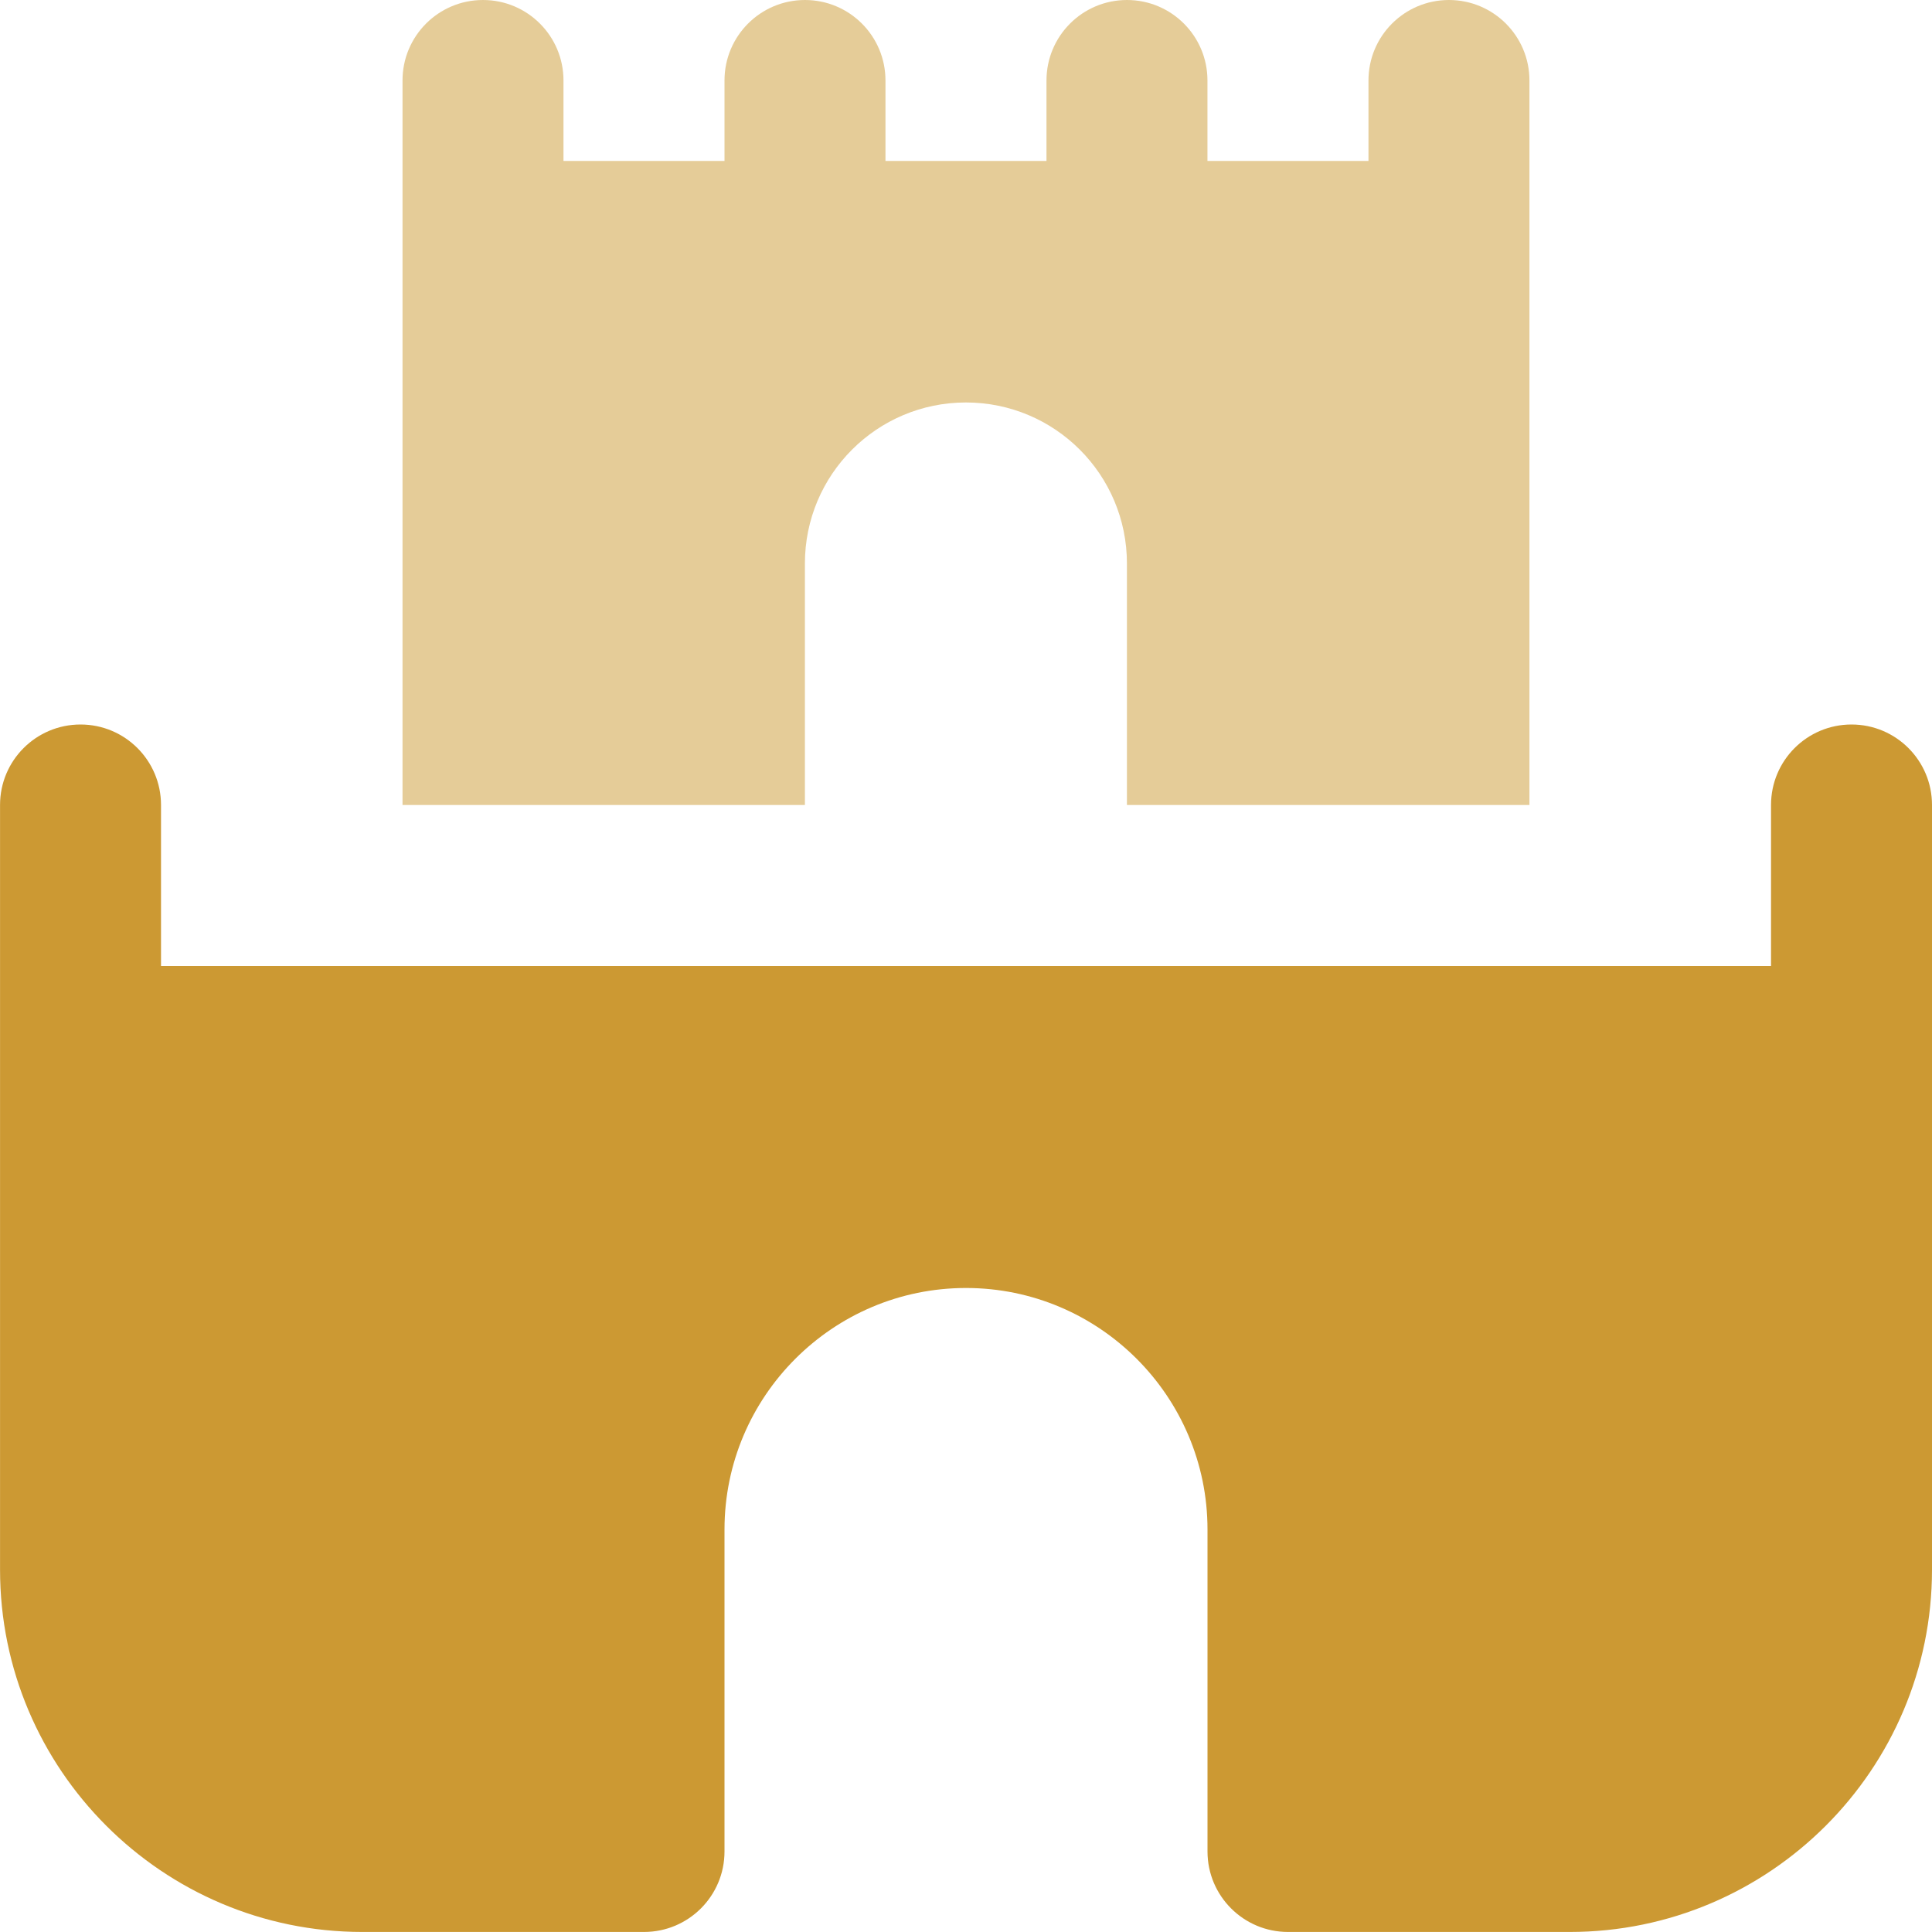 <?xml version="1.0" encoding="UTF-8"?>
<!DOCTYPE svg PUBLIC "-//W3C//DTD SVG 1.1//EN" "http://www.w3.org/Graphics/SVG/1.1/DTD/svg11.dtd">
<!-- Creator: CorelDRAW -->
<svg xmlns="http://www.w3.org/2000/svg" xml:space="preserve" width="0.5in" height="0.5in" version="1.1" style="shape-rendering:geometricPrecision; text-rendering:geometricPrecision; image-rendering:optimizeQuality; fill-rule:evenodd; clip-rule:evenodd"
viewBox="0 0 500 500"
 xmlns:xlink="http://www.w3.org/1999/xlink"
 xmlns:xodm="http://www.corel.com/coreldraw/odm/2003"
 data-name="Layer 1">
 <defs>
  <style type="text/css">
   <![CDATA[
    .fil1 {fill:#CC9933;fill-rule:nonzero}
    .fil0 {fill:#CC9933;fill-rule:nonzero;fill-opacity:0.502}
   ]]>
  </style>
 </defs>
 <g id="Layer_x0020_1">
  <g id="_2525440236160">
   <path class="fil0" d="M104.17 208.33l0 -187.5c0,-11.52 9.33,-20.83 20.83,-20.83 11.5,0 20.83,9.31 20.83,20.83l0 20.83 41.67 0 0 -20.83c0,-11.52 9.33,-20.83 20.83,-20.83 11.5,0 20.83,9.31 20.83,20.83l0 20.83 41.67 0 0 -20.83c0,-11.52 9.33,-20.83 20.83,-20.83 11.5,0 20.83,9.31 20.83,20.83l0 20.83 41.67 0 0 -20.83c0,-11.52 9.33,-20.83 20.83,-20.83 11.5,0 20.83,9.31 20.83,20.83l0 187.5 -104.17 0 0 -62.5c0,-23.02 -18.65,-41.67 -41.67,-41.67 -23.02,0 -41.67,18.65 -41.67,41.67l0 62.5 -104.17 0z"/>
   <path class="fil1" d="M479.17 187.5c-11.5,0 -20.83,9.31 -20.83,20.83l0 41.67 -416.67 0 0 -41.67c0,-11.52 -9.33,-20.83 -20.83,-20.83 -11.5,0 -20.83,9.31 -20.83,20.83l0 197.91c0,51.69 42.06,93.75 93.75,93.75l72.91 0c11.5,0 20.83,-9.31 20.83,-20.83l0 -83.33c0,-34.46 28.04,-62.5 62.5,-62.5 34.46,0 62.5,28.04 62.5,62.5l0 83.33c0,11.52 9.34,20.83 20.84,20.83l72.91 0c51.69,0 93.75,-42.06 93.75,-93.75l0 -197.91c0,-11.52 -9.33,-20.83 -20.83,-20.83z"/>
  </g>
 </g>
</svg>